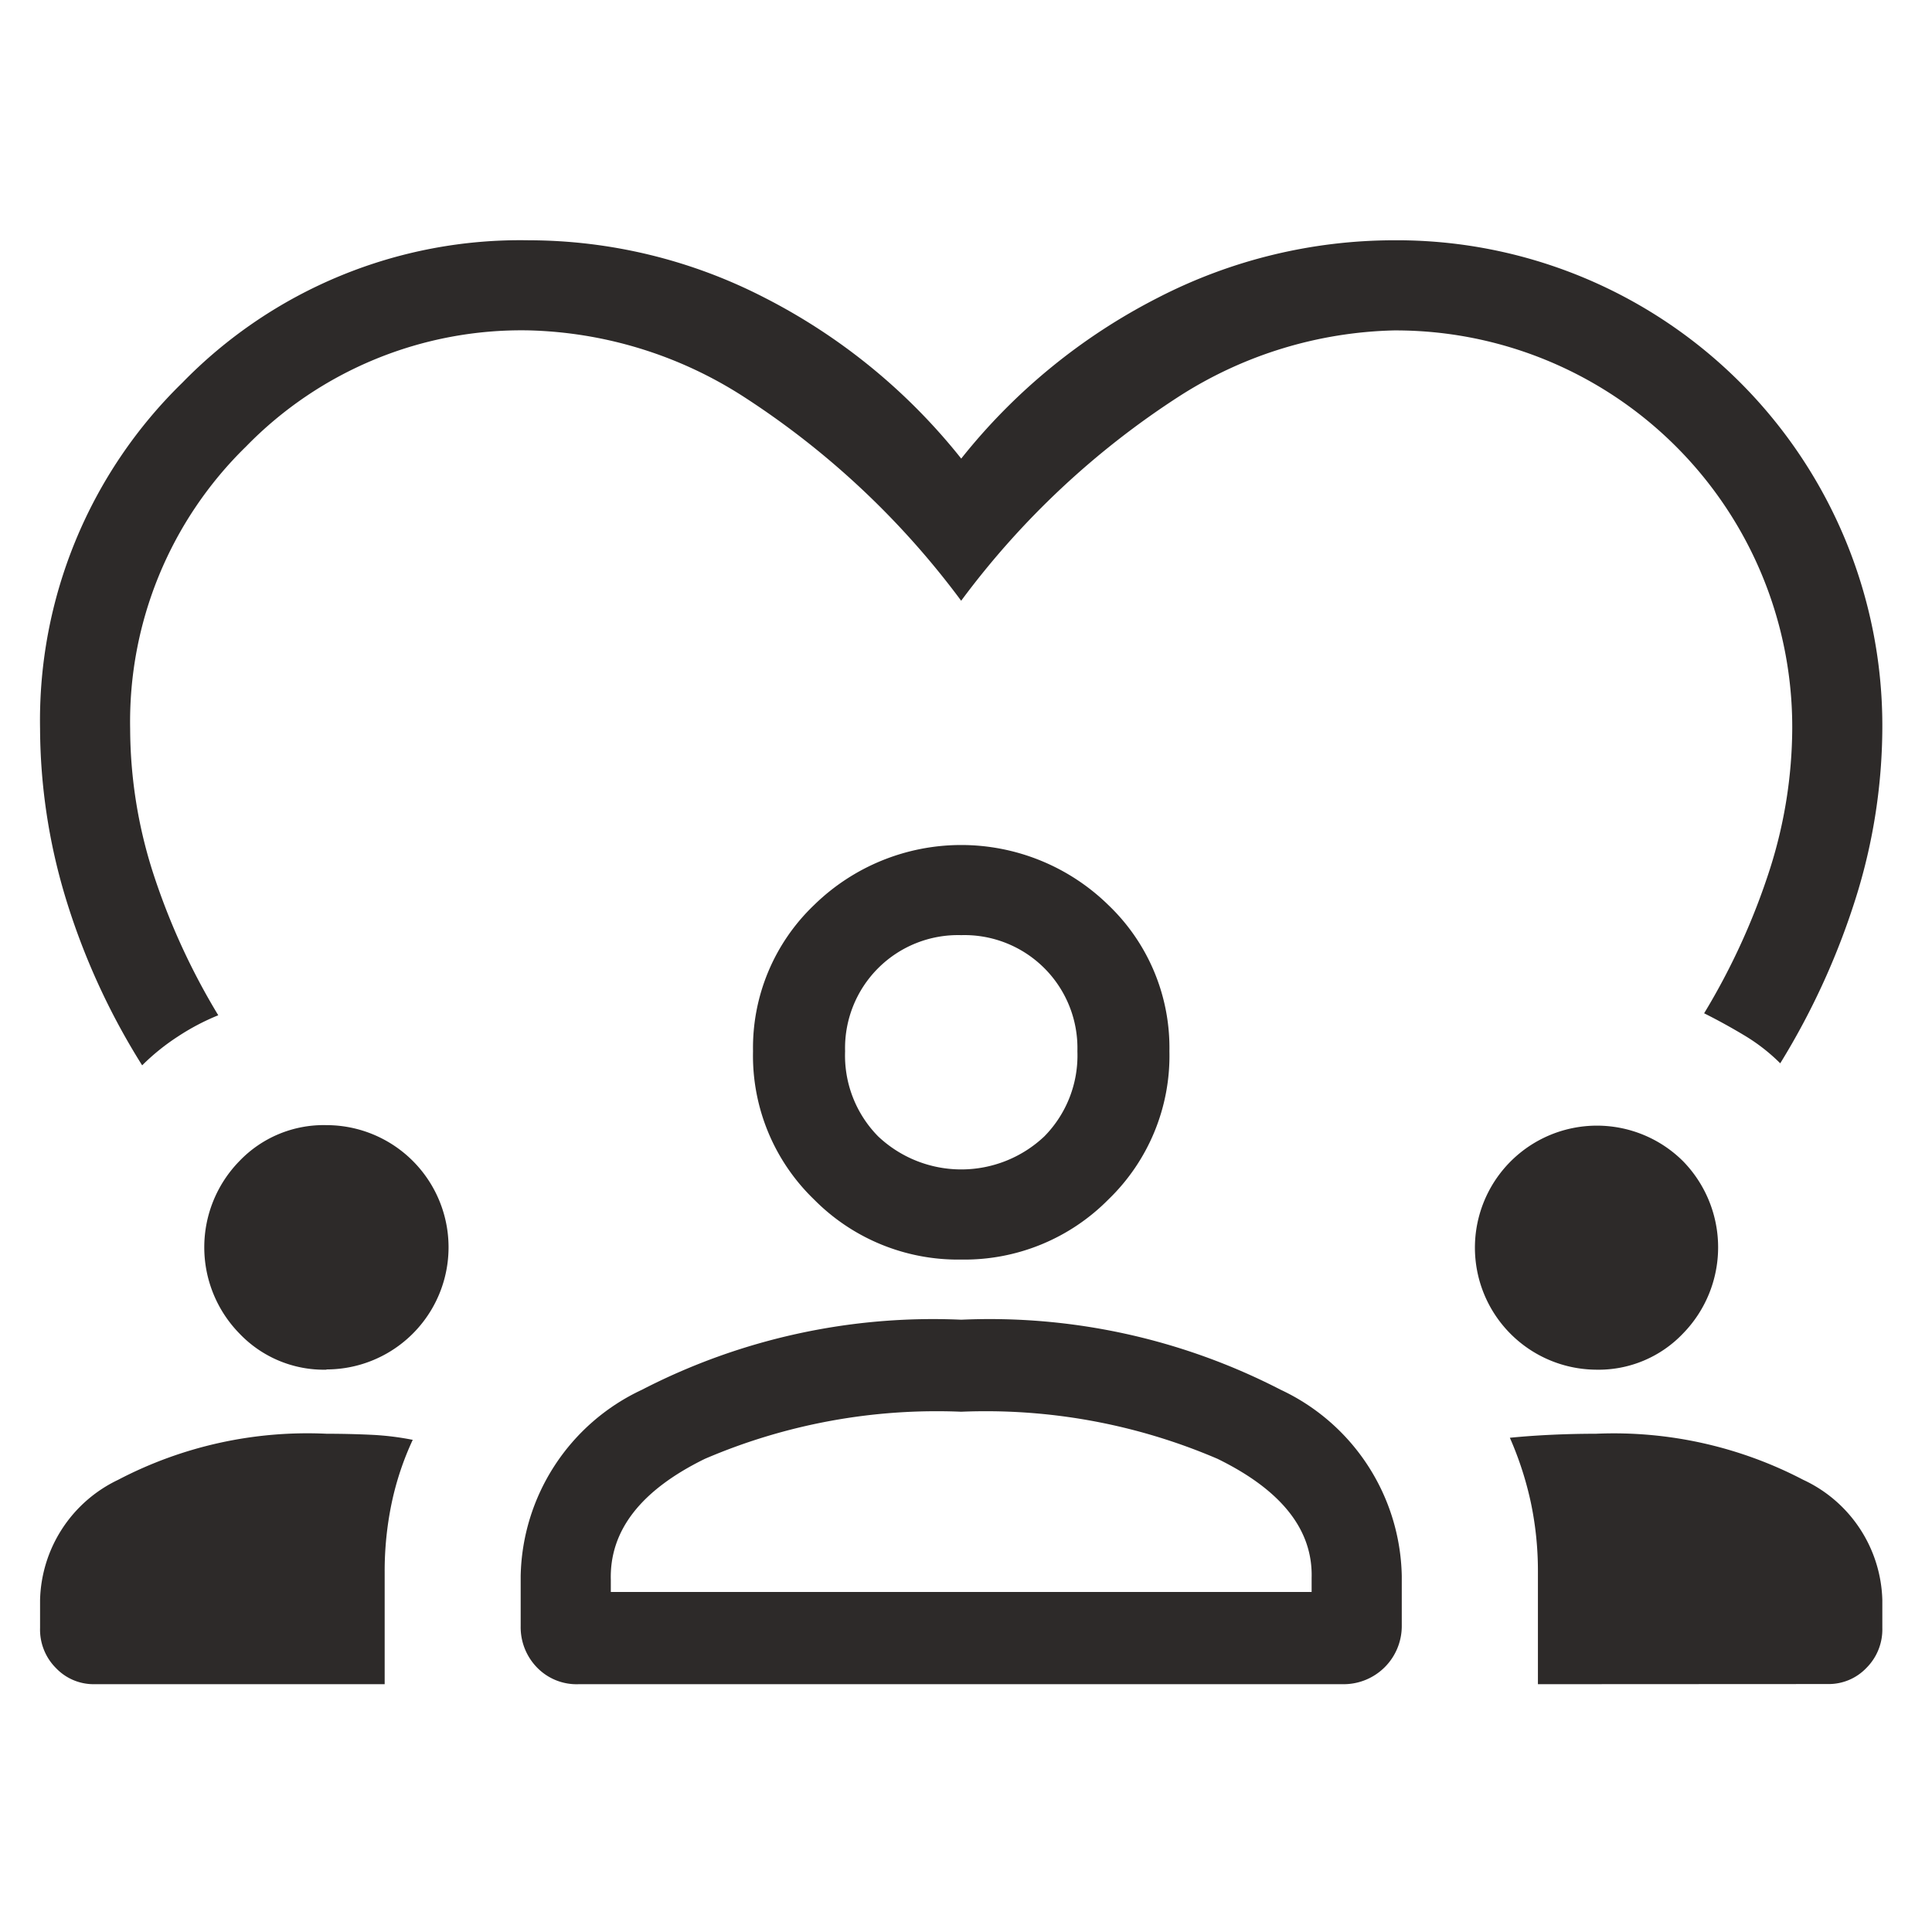 <svg xmlns="http://www.w3.org/2000/svg" width="38" height="38" viewBox="0 0 38 38"><path d="M10.398 4.726a10.151 10.151 0 014.628 1.123 11.775 11.775 0 013.88 3.171 11.775 11.775 0 013.882-3.171 10.151 10.151 0 014.625-1.123 9.548 9.548 0 019.61 9.61 11.292 11.292 0 01-.492 3.23 14.47 14.47 0 01-1.516 3.348 3.662 3.662 0 00-.709-.551q-.394-.236-.788-.433a13.335 13.335 0 001.3-2.856 9.22 9.22 0 00.433-2.737 7.8 7.8 0 00-7.838-7.838 8.171 8.171 0 00-4.195 1.28 16.4 16.4 0 00-4.313 4.037 16.4 16.4 0 00-4.317-4.038 8.171 8.171 0 00-4.195-1.28A7.56 7.56 0 004.84 8.782a7.56 7.56 0 00-2.28 5.554 9.342 9.342 0 00.433 2.777 13.335 13.335 0 001.3 2.856 4.548 4.548 0 00-.788.414 4.354 4.354 0 00-.709.571 13.644 13.644 0 01-1.516-3.328 11.619 11.619 0 01-.492-3.29 9.273 9.273 0 012.8-6.81 9.273 9.273 0 016.81-2.8zm-8.547 28.4a1.022 1.022 0 01-.748-.315 1.069 1.069 0 01-.315-.79v-.551a2.69 2.69 0 011.536-2.364 8.026 8.026 0 014.1-.906q.433 0 .867.02a5.484 5.484 0 01.827.1 5.74 5.74 0 00-.414 1.241 6.534 6.534 0 00-.138 1.359v2.206zm9.532 0a1.083 1.083 0 01-.827-.335 1.136 1.136 0 01-.315-.807v-.985a4.131 4.131 0 012.383-3.663 12.481 12.481 0 016.282-1.379 12.481 12.481 0 016.282 1.377 4.131 4.131 0 012.383 3.663v.985a1.143 1.143 0 01-1.142 1.144zm18.866 0v-2.208a6.533 6.533 0 00-.138-1.359 6.61 6.61 0 00-.414-1.28q.394-.039.827-.059t.867-.02a8.048 8.048 0 014.076.906 2.687 2.687 0 011.556 2.363v.551a1.069 1.069 0 01-.315.788 1.022 1.022 0 01-.748.315zm-11.343-5.359a11.563 11.563 0 00-5.041.926q-1.891.926-1.851 2.383v.236h13.784v-.276q.039-1.418-1.851-2.343a11.563 11.563 0 00-5.041-.926zM6.42 26.94a2.293 2.293 0 01-1.713-.714 2.425 2.425 0 010-3.387 2.293 2.293 0 011.713-.709 2.402 2.402 0 010 4.805zm24.971 0a2.4 2.4 0 111.713-4.1 2.425 2.425 0 010 3.387 2.293 2.293 0 01-1.716.713zm-12.485-2.166a3.979 3.979 0 01-2.895-1.182 3.927 3.927 0 01-1.2-2.915 3.881 3.881 0 011.2-2.875 4.137 4.137 0 015.79 0 3.881 3.881 0 011.2 2.875 3.927 3.927 0 01-1.2 2.915 3.979 3.979 0 01-2.895 1.182zm0-6.381a2.222 2.222 0 00-2.284 2.284 2.266 2.266 0 00.65 1.674 2.38 2.38 0 003.269 0 2.266 2.266 0 00.65-1.674 2.222 2.222 0 00-2.284-2.284zm0 12.919zm0-10.635z" fill="#2d2a29"/></svg>